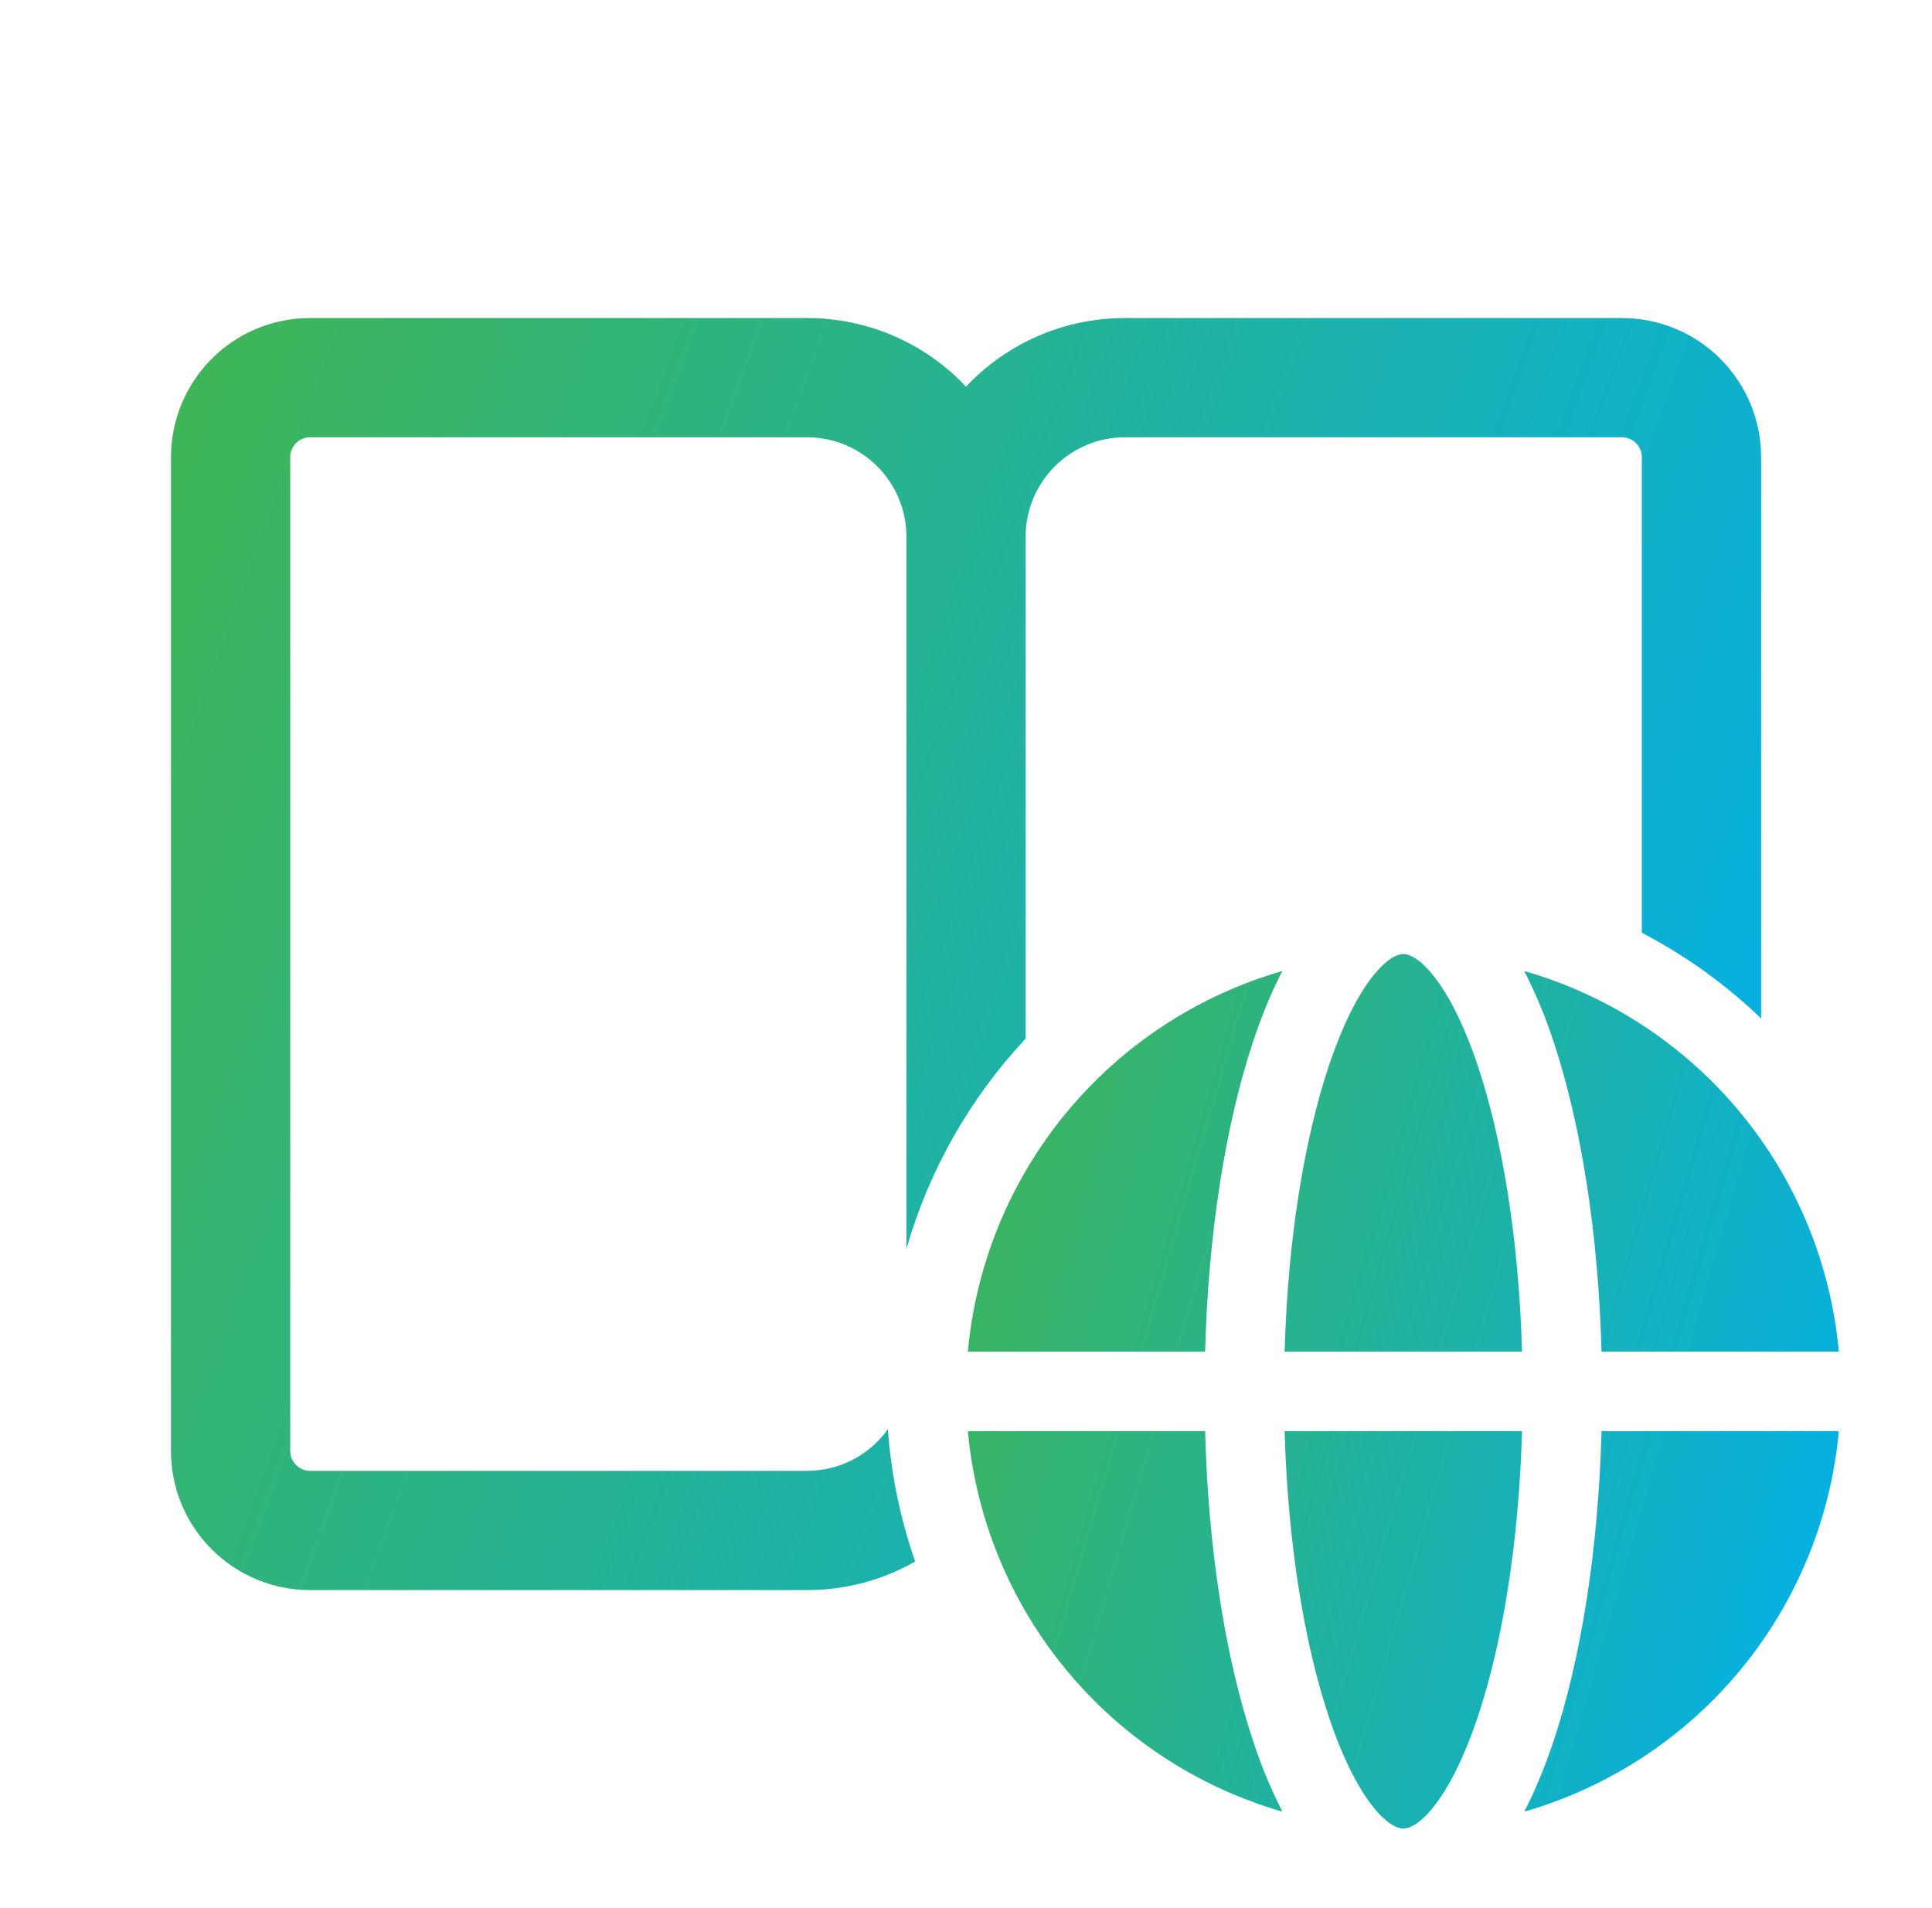 <svg width="81" height="80" viewBox="0 0 81 80" fill="none" xmlns="http://www.w3.org/2000/svg">
<path d="M12.168 19.167C12.168 18.946 12.256 18.734 12.412 18.578C12.568 18.421 12.78 18.334 13.001 18.334H33.835C36.135 18.334 38.001 20.2 38.001 22.5V52.364C38.946 49.069 40.66 46.046 43.001 43.544V22.5C43.001 20.2 44.868 18.334 47.168 18.334H68.001C68.222 18.334 68.434 18.421 68.591 18.578C68.747 18.734 68.835 18.946 68.835 19.167V39.107C70.663 40.061 72.347 41.271 73.835 42.7V19.167C73.835 17.62 73.22 16.136 72.126 15.042C71.032 13.948 69.548 13.334 68.001 13.334H47.168C44.541 13.334 42.171 14.437 40.501 16.21C39.645 15.301 38.612 14.576 37.466 14.081C36.319 13.587 35.083 13.332 33.835 13.334H13.001C11.454 13.334 9.97 13.948 8.877 15.042C7.783 16.136 7.168 17.62 7.168 19.167V60.834C7.168 64.053 9.781 66.667 13.001 66.667H33.835C35.485 66.667 37.035 66.234 38.368 65.467C37.745 63.677 37.361 61.813 37.225 59.923C36.839 60.463 36.331 60.903 35.741 61.206C35.151 61.51 34.498 61.667 33.835 61.667H13.001C12.78 61.667 12.568 61.579 12.412 61.423C12.256 61.267 12.168 61.054 12.168 60.834V19.167Z" fill="url(#paint0_linear_1032_6790)"/>
<path d="M53.858 56.667C53.992 51.95 54.685 47.77 55.702 44.717C56.272 43.007 56.915 41.74 57.548 40.937C58.198 40.113 58.645 40 58.835 40C59.025 40 59.475 40.113 60.121 40.937C60.755 41.74 61.398 43.003 61.968 44.717C62.985 47.77 63.678 51.95 63.812 56.667H53.858ZM52.538 43.667C52.898 42.59 53.305 41.593 53.765 40.71C50.216 41.733 47.059 43.804 44.706 46.651C42.353 49.498 40.915 52.989 40.578 56.667H50.525C50.658 51.667 51.392 47.113 52.538 43.667ZM65.132 43.667C64.8 42.651 64.39 41.662 63.905 40.71C67.454 41.733 70.612 43.803 72.966 46.65C75.319 49.497 76.758 52.988 77.095 56.667H67.145C67.011 51.667 66.278 47.113 65.132 43.667ZM67.145 60H77.095C76.758 63.678 75.319 67.169 72.966 70.016C70.612 72.864 67.454 74.934 63.905 75.957C64.365 75.073 64.772 74.077 65.132 73.003C66.281 69.553 67.011 65.003 67.145 60ZM60.121 75.73C59.475 76.553 59.025 76.667 58.835 76.667C58.645 76.667 58.198 76.553 57.548 75.73C56.915 74.927 56.272 73.663 55.702 71.947C54.685 68.897 53.992 64.713 53.858 60H63.812C63.678 64.717 62.985 68.897 61.968 71.947C61.398 73.66 60.755 74.927 60.121 75.73ZM40.578 60C40.915 63.678 42.353 67.169 44.706 70.016C47.059 72.863 50.216 74.933 53.765 75.957C53.281 75.006 52.871 74.018 52.541 73.003C51.388 69.553 50.658 65.003 50.525 60H40.578Z" fill="url(#paint1_linear_1032_6790)"/>
<defs>
<linearGradient id="paint0_linear_1032_6790" x1="7.168" y1="13.334" x2="83.177" y2="40.996" gradientUnits="userSpaceOnUse">
<stop stop-color="#40B554"/>
<stop offset="1" stop-color="#00AFEF"/>
</linearGradient>
<linearGradient id="paint1_linear_1032_6790" x1="40.578" y1="40" x2="84.07" y2="52.611" gradientUnits="userSpaceOnUse">
<stop stop-color="#40B554"/>
<stop offset="1" stop-color="#00AFEF"/>
</linearGradient>
</defs>
</svg>
